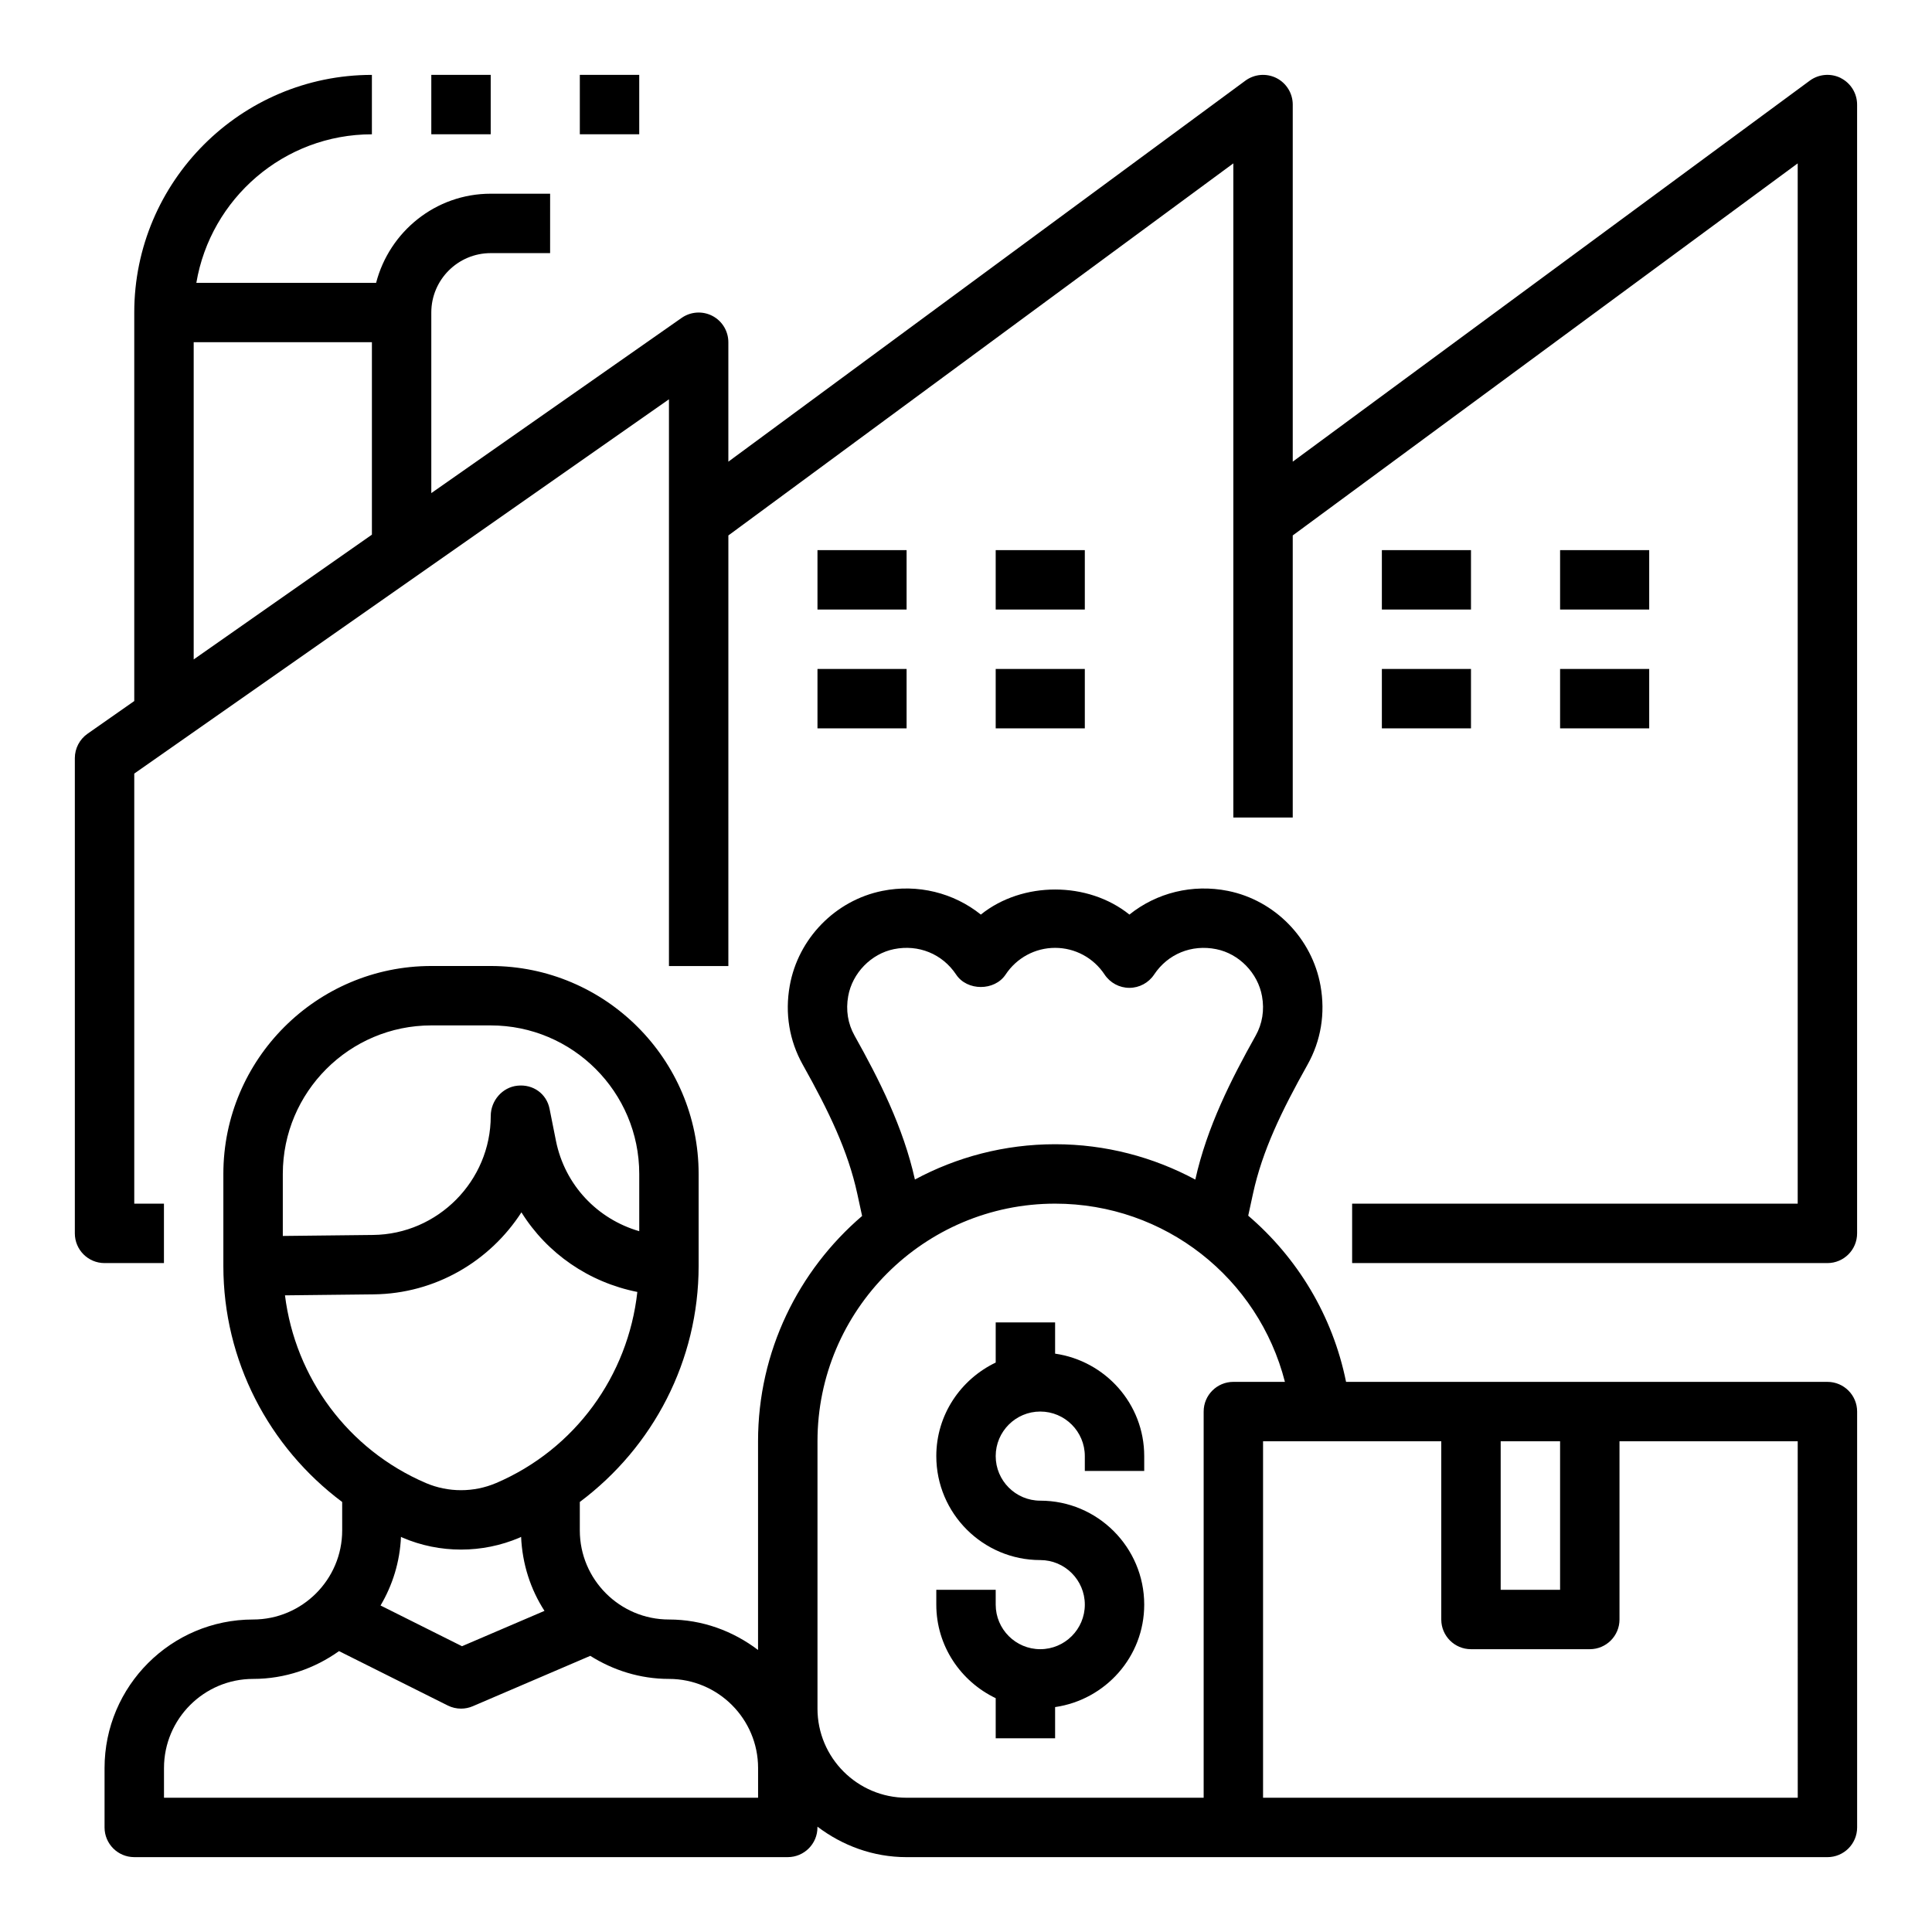 <?xml version="1.0" encoding="UTF-8"?>
<!-- Uploaded to: ICON Repo, www.svgrepo.com, Generator: ICON Repo Mixer Tools -->
<svg fill="#000000" width="800px" height="800px" version="1.1" viewBox="144 144 512 512" xmlns="http://www.w3.org/2000/svg">
 <g>
  <path d="m258.3 163.84h15.742v15.742h-15.742z"/>
  <path d="m297.66 163.84h15.742v15.742h-15.742z"/>
  <path d="m631.84 164.68c-2.644-1.324-5.824-1.07-8.219 0.684l-137.03 100.98v-94.629c0-2.969-1.668-5.684-4.32-7.031-2.644-1.324-5.824-1.07-8.219 0.684l-137.03 100.98v-31.652c0-2.938-1.629-5.629-4.234-6.984-2.606-1.348-5.738-1.148-8.148 0.535l-66.34 46.43v-47.855c0-8.684 7.062-15.742 15.742-15.742h15.742l0.004-15.746h-15.742c-14.633 0-26.852 10.078-30.371 23.617h-47.641c3.769-22.301 23.168-39.359 46.523-39.359v-15.746c-34.723 0-62.977 28.254-62.977 62.977v102.96l-12.383 8.668c-2.109 1.48-3.363 3.891-3.363 6.457v125.95c0 4.344 3.519 7.871 7.871 7.871h15.742v-15.742h-7.867v-113.98l141.7-99.188v150.19h15.742l0.004-114.11 133.82-98.605v173.35h15.742v-74.746l133.82-98.602v275.69h-118.08v15.742h125.95c4.352 0 7.871-3.527 7.871-7.871v-299.14c0-2.969-1.668-5.684-4.324-7.031zm-436.51 70.008h47.23v51.004l-47.23 33.062z"/>
  <path d="m360.64 289.79h23.617v15.742h-23.617z"/>
  <path d="m407.87 289.79h23.617v15.742h-23.617z"/>
  <path d="m360.64 321.28h23.617v15.742h-23.617z"/>
  <path d="m407.87 321.28h23.617v15.742h-23.617z"/>
  <path d="m510.21 289.79h23.617v15.742h-23.617z"/>
  <path d="m557.44 289.79h23.617v15.742h-23.617z"/>
  <path d="m510.21 321.28h23.617v15.742h-23.617z"/>
  <path d="m557.44 321.28h23.617v15.742h-23.617z"/>
  <path d="m628.29 510.21h-127.57c-3.566-17.625-12.941-32.922-25.93-44.043l1.266-5.824c2.465-11.367 7.559-21.891 14.445-34.18 3.574-6.375 4.762-13.609 3.449-20.934-2.234-12.523-12.09-22.625-24.52-25.129-9.461-1.898-18.941 0.512-26.121 6.273-11.02-8.855-28.355-8.855-39.375 0-7.18-5.762-16.711-8.172-26.121-6.273-12.43 2.504-22.285 12.602-24.52 25.113-1.316 7.328-0.125 14.562 3.449 20.941 6.887 12.297 11.973 22.812 14.445 34.188l1.281 5.902c-16.855 14.445-27.578 35.832-27.578 59.707v55.309c-6.598-4.996-14.723-8.074-23.617-8.074-13.02 0-23.617-10.598-23.617-23.617v-7.535c19.477-14.57 31.488-37.488 31.488-62.543v-24.387c0-30.387-24.727-55.105-55.105-55.105h-15.742c-30.379 0-55.105 24.719-55.105 55.105v24.395c0 25.059 12.012 47.973 31.488 62.543l0.004 7.527c0 13.02-10.598 23.617-23.617 23.617-21.703 0-39.359 17.656-39.359 39.359v15.742c0 4.344 3.519 7.871 7.871 7.871h173.18c4.352 0 7.871-3.527 7.871-7.871v-0.203c6.598 5 14.723 8.078 23.617 8.078h244.04c4.352 0 7.871-3.527 7.871-7.871v-110.21c0-4.344-3.519-7.871-7.871-7.871zm-86.594 15.742h15.742v39.359h-15.742zm-171.23-107.5c-1.77-3.148-2.356-6.762-1.684-10.461 1.094-6.117 6.078-11.242 12.129-12.461 6.504-1.316 12.832 1.266 16.469 6.731 2.906 4.402 10.203 4.402 13.121 0 2.93-4.426 7.832-7.07 13.113-7.07s10.188 2.644 13.113 7.07c1.465 2.203 3.93 3.527 6.566 3.527 2.637 0 5.102-1.324 6.559-3.519 3.629-5.465 9.941-8.055 16.469-6.731 6.055 1.211 11.035 6.336 12.129 12.469 0.668 3.684 0.086 7.297-1.684 10.453-6.496 11.594-12.91 24.246-15.996 38.141-11.102-5.957-23.746-9.367-37.152-9.367-13.43 0-26.078 3.402-37.156 9.352-3.094-13.895-9.5-26.535-15.996-38.133zm-112.16-2.707h15.742c21.703 0 39.359 17.656 39.359 39.359v15.176c-11.074-3.211-19.719-12.188-22.082-23.984l-1.691-8.477c-0.797-3.961-4.344-6.535-8.492-6.102-4.019 0.402-7.09 3.984-7.09 8.031 0 17.191-13.988 31.34-31.18 31.527l-23.926 0.266v-16.438c0-21.703 17.656-39.359 39.359-39.359zm-38.785 71.535 23.516-0.262c16.359-0.18 30.789-8.785 39.148-21.734 6.793 10.887 17.848 18.531 30.715 21.098-2.457 22.246-16.516 41.684-37.414 50.641h-0.008c-5.918 2.527-12.691 2.527-18.609 0-20.617-8.84-34.613-27.875-37.348-49.742zm31.16 64.211c4.922 2.117 10.211 3.164 15.5 3.164 5.289 0 10.578-1.055 15.508-3.164 0.141-0.062 0.27-0.148 0.41-0.211 0.316 7.203 2.504 13.918 6.195 19.617l-21.859 9.367-21.586-10.793c3.188-5.391 5.125-11.555 5.414-18.191 0.148 0.055 0.273 0.148 0.418 0.211zm94.219 68.926h-157.44v-7.871c0-13.02 10.598-23.617 23.617-23.617 8.492 0 16.32-2.769 22.766-7.367l28.82 14.414c1.102 0.551 2.312 0.828 3.519 0.828 1.055 0 2.109-0.211 3.102-0.637l31.148-13.352c6.062 3.816 13.176 6.113 20.852 6.113 13.02 0 23.617 10.598 23.617 23.617zm15.742-23.613v-70.848c0-34.723 28.254-62.977 62.977-62.977 29.117 0 53.875 19.781 60.898 47.23h-13.664c-4.352 0-7.871 3.527-7.871 7.871v102.34h-78.723c-13.02 0-23.617-10.594-23.617-23.613zm259.78 23.613h-141.7v-94.465h47.23v47.23c0 4.344 3.519 7.871 7.871 7.871h31.488c4.352 0 7.871-3.527 7.871-7.871v-47.23h47.23z"/>
  <path d="m447.23 533.82v-3.938c0-13.84-10.297-25.223-23.617-27.152v-8.273h-15.742v10.637c-9.273 4.441-15.742 13.84-15.742 24.789 0 15.191 12.359 27.551 27.551 27.551 6.512 0 11.809 5.297 11.809 11.809 0 6.512-5.301 11.809-11.809 11.809-6.512 0-11.809-5.297-11.809-11.809v-3.934h-15.742v3.938c0 10.949 6.473 20.348 15.742 24.789v10.633h15.742v-8.273c13.32-1.93 23.617-13.312 23.617-27.152 0-15.191-12.359-27.551-27.551-27.551-6.512 0-11.809-5.297-11.809-11.809s5.297-11.809 11.809-11.809c6.512 0 11.809 5.297 11.809 11.809v3.938z"/>
 </g>
</svg>
